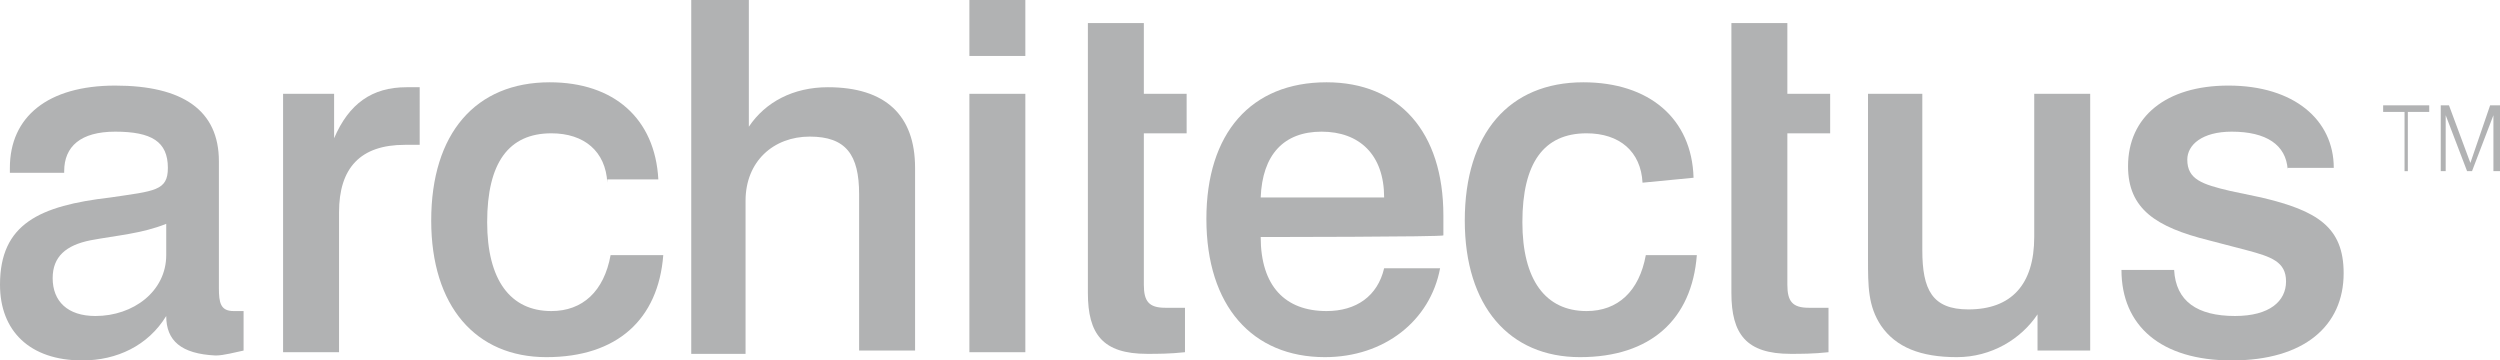 <?xml version="1.0" encoding="utf-8"?>
<!-- Generator: Adobe Illustrator 26.0.1, SVG Export Plug-In . SVG Version: 6.00 Build 0)  -->
<svg version="1.1" id="Layer_1" xmlns="http://www.w3.org/2000/svg" xmlns:xlink="http://www.w3.org/1999/xlink" x="0px" y="0px"
	 width="151.9px" height="21.9px" viewBox="0 0 151.9 21.9" style="enable-background:new 0 0 151.9 21.9;" xml:space="preserve">
<style type="text/css">
	.st0{fill:#B1B2B3;}
</style>
<g>
	<path class="st0" d="M5,21.9c-3.2,0-5-1.8-5-4.6c0-3.7,2.4-4.8,6.7-5.3c2.7-0.4,3.5-0.4,3.5-1.8C10.2,8.6,9.2,8,7,8
		c-2.1,0-3.1,0.9-3.1,2.4v0.1H0.6v-0.3c0-3.1,2.3-5,6.4-5s6.3,1.5,6.3,4.6v7.7c0,0.9,0.1,1.4,0.9,1.4c0.1,0,0.4,0,0.6,0v2.4
		c-0.5,0.1-1.2,0.3-1.7,0.3c-2.1-0.1-3-0.9-3-2.4C9,21,7.1,21.9,5,21.9 M5.5,14.6c-1.5,0.3-2.3,1-2.3,2.3c0,1.4,0.9,2.3,2.6,2.3
		c2.3,0,4.3-1.5,4.3-3.7v-1.9C8.6,14.2,7.1,14.3,5.5,14.6"/>
	<path class="st0" d="M25.5,8.8h-0.9c-2.7,0-4,1.4-4,4.1v8.5h-3.4V5.7h3.1v2.7c0.9-2.1,2.3-3.1,4.4-3.1c0,0,0.4,0,0.8,0V8.8z"/>
	<path class="st0" d="M36.9,11.1c-0.1-1.9-1.4-3-3.4-3c-2.6,0-3.9,1.8-3.9,5.4c0,3.5,1.4,5.4,3.9,5.4c1.9,0,3.2-1.2,3.6-3.4h3.2
		c-0.3,3.9-2.8,6.2-7.1,6.2s-7-3.1-7-8.3c0-5.3,2.7-8.4,7.2-8.4c3.9,0,6.4,2.2,6.6,5.9H36.9z"/>
	<path class="st0" d="M45.5,0v7.7c1-1.5,2.7-2.4,4.8-2.4c3.5,0,5.3,1.7,5.3,4.9c0,0.3,0,0.8,0,1.4v9.7h-3.4v-9v-0.5
		c0-2.4-0.8-3.5-3-3.5c-2.2,0-3.9,1.5-3.9,3.9v9.3H42V0H45.5z"/>
	<path class="st0" d="M58.9,3.4h3.4V0h-3.4V3.4z M58.9,21.4h3.4V5.7h-3.4V21.4z"/>
	<path class="st0" d="M66.1,1.4h3.4v4.3h2.6v2.4h-2.6v9.2c0,1,0.3,1.4,1.3,1.4c0.3,0,0.4,0,0.6,0h0.6v2.7c-0.9,0.1-1.7,0.1-2.3,0.1
		c-2.7,0-3.6-1.2-3.6-3.7V1.4z"/>
	<path class="st0" d="M76.6,14.4c0,3,1.5,4.5,4,4.5c1.8,0,3.1-0.9,3.5-2.6h3.4c-0.6,3.2-3.4,5.4-7,5.4c-4.4,0-7.2-3.1-7.2-8.4
		c0-5.2,2.7-8.3,7.3-8.3c4.4,0,7.1,3,7.1,8.1c0,0.4,0,0.8,0,1.2C87.7,14.4,76.6,14.4,76.6,14.4z M80.3,8c-2.3,0-3.6,1.4-3.7,4h7.5
		C84.1,9.4,82.6,8,80.3,8"/>
	<path class="st0" d="M99.8,11.1c-0.1-1.9-1.4-3-3.4-3c-2.6,0-3.9,1.8-3.9,5.4c0,3.5,1.4,5.4,3.9,5.4c1.9,0,3.2-1.2,3.6-3.4h3.1
		c-0.3,3.9-2.8,6.2-7.1,6.2c-4.3,0-7-3.1-7-8.3c0-5.3,2.7-8.4,7.2-8.4c4,0,6.6,2.2,6.7,5.8L99.8,11.1L99.8,11.1z"/>
	<path class="st0" d="M105.2,1.4h3.4v4.3h2.6v2.4h-2.6v9.2c0,1,0.3,1.4,1.3,1.4c0.3,0,0.4,0,0.6,0h0.6v2.7c-0.9,0.1-1.7,0.1-2.3,0.1
		c-2.7,0-3.6-1.2-3.6-3.7C105.2,17.8,105.2,1.4,105.2,1.4z"/>
	<path class="st0" d="M116.8,5.7v9.5c0,2.4,0.6,3.6,2.8,3.6c2.6,0,4-1.5,4-4.4V5.7h3.4v15.6h-3.2v-2.2c-1,1.5-2.8,2.6-4.9,2.6
		c-2.2,0-3.7-0.6-4.6-1.9c-0.8-1.2-0.8-2.4-0.8-4.1V5.7H116.8z"/>
	<path class="st0" d="M139,10.3c-0.1-1.5-1.3-2.3-3.4-2.3c-1.8,0-2.7,0.8-2.7,1.7c0,1.2,0.9,1.5,2.6,1.9l1.9,0.4
		c3.4,0.8,5,1.8,5,4.6c0,3.2-2.4,5.3-6.8,5.3c-4.3,0-6.7-2.1-6.7-5.5h3.2c0.1,1.9,1.4,2.8,3.7,2.8c2.1,0,3.1-0.9,3.1-2.1
		s-0.9-1.5-2.4-1.9l-2.3-0.6c-3.2-0.8-4.9-1.9-4.9-4.5c0-3,2.3-4.9,6.1-4.9c4,0,6.4,2.1,6.4,5H139V10.3z"/>
	<polygon class="st0" points="146.1,10.4 146.3,10.4 146.3,6.8 147.6,6.8 147.6,6.4 144.8,6.4 144.8,6.8 146.1,6.8 	"/>
	<polygon class="st0" points="151.3,6.4 150.1,9.9 148.8,6.4 148.3,6.4 148.3,10.4 148.6,10.4 148.6,7 149.9,10.4 150.2,10.4 
		151.5,7 151.5,10.4 151.9,10.4 151.9,6.4 	"/>
</g>
</svg>
